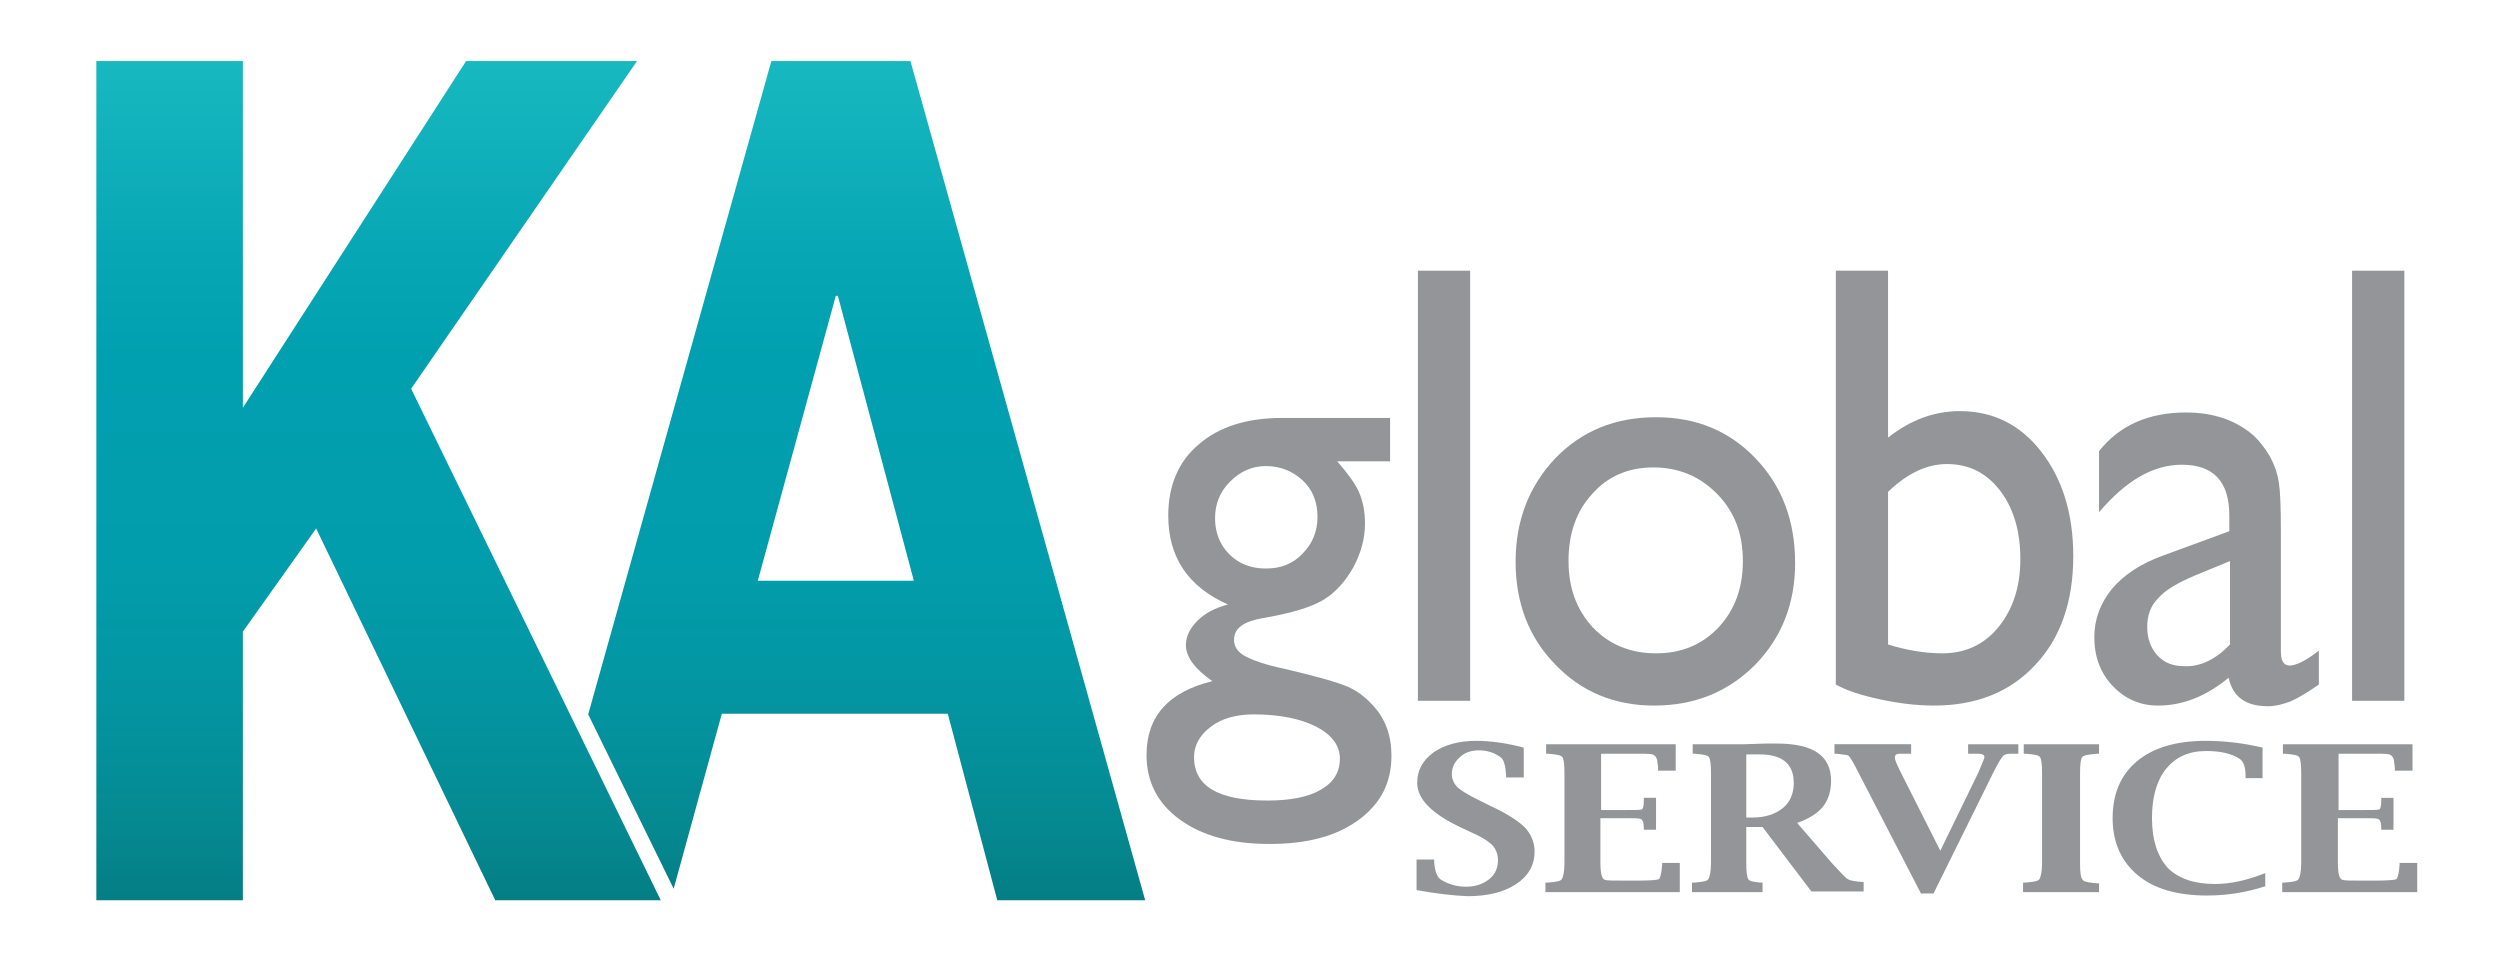 <?xml version="1.0" encoding="utf-8"?>
<!-- Generator: Adobe Illustrator 28.1.0, SVG Export Plug-In . SVG Version: 6.00 Build 0)  -->
<svg version="1.1" id="Layer_1" xmlns="http://www.w3.org/2000/svg" xmlns:xlink="http://www.w3.org/1999/xlink" x="0px" y="0px"
	 viewBox="0 0 368.5 141.7" style="enable-background:new 0 0 368.5 141.7;" xml:space="preserve">
<style type="text/css">
	.st0{fill:url(#SVGID_1_);}
	.st1{fill:#939598;}
	.st2{display:none;}
	.st3{display:inline;fill:#939598;}
</style>
<linearGradient id="SVGID_1_" gradientUnits="userSpaceOnUse" x1="91.481" y1="132.713" x2="91.481" y2="9.02">
	<stop  offset="0" style="stop-color:#047E84"/>
	<stop  offset="9.106843e-02" style="stop-color:#058991"/>
	<stop  offset="0.239" style="stop-color:#0395A1"/>
	<stop  offset="0.409" style="stop-color:#029DAC"/>
	<stop  offset="0.646" style="stop-color:#01A0B0"/>
	<stop  offset="0.78" style="stop-color:#08A7B5"/>
	<stop  offset="0.996" style="stop-color:#18B8C0"/>
</linearGradient>
<path class="st0" d="M113.7,9h20.5l34.6,123.7H147l-7.3-27.5h-33.3L99.3,131l-12.6-25.7L113.7,9z M134.7,85.6l-11.2-42h-0.3
	l-11.5,42H134.7z M14.2,9h21.6v51.1L68.7,9h25.2L60.6,57.3l36.8,75.4H73L46.6,77.9L35.8,93.1v39.6H14.2V9z"/>
<g>
	<g>
		<path class="st1" d="M172.2,76c0-4.4,1.5-8,4.5-10.5c3-2.6,7.1-3.9,12.3-3.9h15.9V68h-7.8c1.5,1.7,2.6,3.2,3.2,4.5
			c0.6,1.4,0.9,2.9,0.9,4.7c0,2.2-0.6,4.3-1.7,6.4c-1.2,2.1-2.6,3.7-4.4,4.8c-1.8,1.1-4.8,2-8.9,2.7c-2.9,0.5-4.3,1.5-4.3,3.2
			c0,1,0.5,1.8,1.6,2.4c1.1,0.6,3,1.3,5.9,1.9c4.7,1.1,7.8,2,9.2,2.6c1.4,0.6,2.6,1.5,3.7,2.7c1.9,2,2.8,4.5,2.8,7.5
			c0,4-1.6,7.1-4.9,9.5c-3.3,2.4-7.6,3.5-13.1,3.5c-5.5,0-9.9-1.2-13.2-3.6c-3.3-2.4-4.9-5.6-4.9-9.5c0-5.7,3.2-9.3,9.7-10.9
			c-2.6-1.8-3.9-3.6-3.9-5.3c0-1.3,0.6-2.5,1.7-3.6c1.1-1.1,2.6-1.9,4.5-2.4C175.1,86.5,172.2,82.1,172.2,76z M184.8,105.3
			c-2.6,0-4.7,0.6-6.3,1.8c-1.6,1.2-2.5,2.7-2.5,4.5c0,4.3,3.6,6.4,10.8,6.4c3.4,0,6-0.5,7.9-1.6c1.9-1.1,2.8-2.6,2.8-4.6
			c0-1.9-1.2-3.5-3.5-4.7C191.6,105.9,188.5,105.3,184.8,105.3z M186.6,68.7c-2.1,0-3.8,0.8-5.3,2.3c-1.5,1.5-2.2,3.3-2.2,5.4
			c0,2.1,0.7,3.9,2.1,5.3c1.4,1.4,3.2,2.1,5.4,2.1c2.2,0,4-0.7,5.4-2.2c1.4-1.4,2.2-3.2,2.2-5.4c0-2.2-0.7-4-2.2-5.4
			C190.6,69.5,188.8,68.7,186.6,68.7z"/>
		<g>
			<rect x="209" y="39.9" class="st1" width="7.7" height="63.4"/>
		</g>
		<path class="st1" d="M244.1,61.5c5.9,0,10.8,2,14.7,6.1c3.9,4.1,5.8,9.2,5.8,15.4c0,6-2,11-5.9,15c-4,4-8.9,6-14.9,6
			c-5.8,0-10.7-2-14.6-6.1c-3.9-4-5.8-9.1-5.8-15.1c0-6.1,2-11.2,5.9-15.3C233.2,63.5,238.1,61.5,244.1,61.5z M243.7,68.9
			c-3.7,0-6.7,1.3-9,3.9c-2.4,2.6-3.5,5.9-3.5,9.9c0,4,1.2,7.2,3.6,9.8c2.4,2.5,5.5,3.8,9.3,3.8c3.8,0,6.8-1.3,9.2-3.8
			c2.4-2.6,3.6-5.8,3.6-9.8c0-4-1.2-7.2-3.7-9.8C250.6,70.2,247.4,68.9,243.7,68.9z"/>
		<path class="st1" d="M270.6,39.9h7.7v24.6c3.3-2.6,6.8-3.9,10.6-3.9c4.9,0,8.9,2,12,6c3.1,4,4.7,9.1,4.7,15.4
			c0,6.7-1.9,12.1-5.6,16c-3.7,4-8.7,6-14.9,6c-2.5,0-5.1-0.3-7.9-0.9c-2.8-0.6-5-1.3-6.6-2.2V39.9z M278.3,72.5V95
			c2.6,0.8,5.3,1.3,8,1.3c3.4,0,6.2-1.3,8.3-3.9c2.1-2.6,3.2-5.9,3.2-10c0-4.1-1-7.5-3-10.1c-2-2.6-4.6-3.9-7.8-3.9
			C284.1,68.4,281.2,69.7,278.3,72.5z"/>
		<path class="st1" d="M336.2,78.2V96c0,1.4,0.4,2.1,1.3,2.1c0.9,0,2.4-0.7,4.3-2.2v5c-1.7,1.2-3.1,2-4.2,2.5
			c-1.1,0.4-2.2,0.7-3.3,0.7c-3.3,0-5.2-1.4-5.8-4.2c-3.3,2.7-6.7,4.1-10.4,4.1c-2.7,0-4.9-1-6.7-2.9c-1.8-1.9-2.7-4.3-2.7-7.2
			c0-2.6,0.9-5,2.6-7.1c1.8-2.1,4.2-3.7,7.5-4.9l9.8-3.6V76c0-5-2.3-7.5-7-7.5c-4.2,0-8.2,2.3-12.2,7v-9c3-3.8,7.3-5.7,12.8-5.7
			c4.2,0,7.5,1.2,10.1,3.5c0.8,0.8,1.6,1.8,2.3,3c0.7,1.3,1.1,2.5,1.3,3.8C336.1,72.3,336.2,74.7,336.2,78.2z M328.7,95V82.7
			l-5.1,2.1c-2.6,1.1-4.5,2.2-5.5,3.4c-1.1,1.1-1.6,2.5-1.6,4.2c0,1.7,0.5,3.1,1.5,4.2c1,1.1,2.3,1.6,4,1.6
			C324.3,98.3,326.6,97.2,328.7,95z"/>
		<g>
			<rect x="346.7" y="39.9" class="st1" width="7.7" height="63.4"/>
		</g>
	</g>
	<g class="st2">
		<path class="st3" d="M209,131.9v-4.5h2.3l0,0.3c0.1,1.3,0.3,2.1,0.8,2.4c0.9,0.7,2,1.1,3.3,1.1c1.2,0,2.2-0.4,3-1.1
			c0.8-0.7,1.1-1.6,1.1-2.8c0-0.9-0.2-1.6-0.7-2.2c-0.4-0.5-1.3-1.1-2.6-1.8l-1.5-0.8c-3.8-2-5.7-4.1-5.7-6.5c0-1.8,0.7-3.3,2.1-4.4
			c1.4-1.1,3.2-1.7,5.5-1.7c1.8,0,3.8,0.3,6.2,0.9v4.3h-2.3l0-0.3c-0.1-1.4-0.3-2.2-0.6-2.5c-0.8-0.7-1.7-1.1-2.9-1.1
			c-1,0-1.8,0.3-2.5,1c-0.7,0.7-1,1.5-1,2.4c0,0.7,0.2,1.4,0.7,1.9c0.4,0.5,1.3,1.1,2.6,1.8l1.5,0.8c2.3,1.2,3.8,2.3,4.6,3.2
			c0.8,1,1.2,2.1,1.2,3.5c0,2-0.8,3.5-2.3,4.7c-1.6,1.2-3.7,1.8-6.3,1.8C213.6,132.7,211.4,132.4,209,131.9z"/>
		<path class="st3" d="M242.4,132.2h-17.4v-1.3l0.3,0c1-0.1,1.7-0.2,1.9-0.5c0.2-0.3,0.3-1,0.3-2.3v-13.1c0-1.3-0.1-2.1-0.3-2.3
			c-0.2-0.3-0.8-0.4-1.9-0.5l-0.3,0v-1.3h16.8v3.8h-2.3l0-0.3c0-0.5,0-0.8,0-0.9c0-0.5-0.1-0.9-0.4-1c-0.3-0.2-0.9-0.2-1.8-0.2h-4.9
			v8.1h3.2c1.2,0,1.9,0,2.1-0.1c0.2-0.1,0.3-0.5,0.3-1.3l0-0.3h1.6v4.6h-1.6l0-0.3c0-0.8-0.2-1.2-0.4-1.3c-0.3-0.1-0.9-0.1-2-0.1
			h-3.3v6.4c0,1.6,0.2,2.5,0.6,2.6c0.3,0.1,1.1,0.1,2.5,0.1h1.9c1.5,0,2.4-0.1,2.6-0.2c0.2-0.1,0.3-0.8,0.4-2l0-0.3h2.3V132.2z"/>
		<path class="st3" d="M250.2,122.8v5.2c0,1.3,0.1,2.1,0.3,2.3c0.2,0.3,0.7,0.4,1.6,0.5l0.3,0v1.3h-9.1v-1.3l0.3,0
			c1-0.1,1.7-0.2,1.9-0.5c0.2-0.3,0.3-1,0.3-2.3v-13.1c0-1.3-0.1-2.1-0.3-2.3c-0.2-0.3-0.8-0.4-1.9-0.5l-0.3,0v-1.3h6.7l2.8-0.1
			l1.4,0c4.7,0,7.1,1.8,7.1,5.4c0,1.5-0.4,2.7-1.1,3.7s-1.8,1.8-3.3,2.4l4.5,5.8c1.1,1.4,1.8,2.2,2.1,2.4c0.3,0.2,0.9,0.3,1.7,0.4
			l0.3,0v1.3h-6.8l-6.3-9.4H250.2z M250.2,121.4h0.8c1.6,0,2.9-0.4,3.8-1.3s1.4-2.1,1.4-3.7c0-2.8-1.5-4.2-4.4-4.2h-1.7V121.4z"/>
		<path class="st3" d="M275.8,132.5l-8.1-17.5c-0.7-1.6-1.2-2.4-1.3-2.5c-0.1-0.1-0.7-0.2-1.6-0.3l-0.3,0v-1.3h9.9v1.3l-0.3,0
			c-0.4,0-0.8,0-1.2,0c-0.4,0-0.6,0.2-0.6,0.6c0,0.3,0.3,1,0.8,2.2l5.1,11.3l5-11.3c0.1-0.2,0.3-0.7,0.5-1.2c0.2-0.6,0.3-0.9,0.3-1
			c0-0.4-0.3-0.5-1-0.5l-0.9,0l-0.3,0v-1.3h6.5v1.3l-0.3,0c-0.3,0-0.5,0-0.7,0c-0.5,0-0.9,0.1-1.1,0.4c-0.2,0.2-0.6,1-1.2,2.4
			l-7.8,17.5H275.8z"/>
		<path class="st3" d="M297.9,132.2h-9.7v-1.3l0.3,0c1-0.1,1.7-0.2,1.9-0.5c0.2-0.3,0.3-1,0.3-2.3v-13.1c0-1.3-0.1-2.1-0.3-2.3
			c-0.2-0.3-0.8-0.4-1.9-0.5l-0.3,0v-1.3h9.7v1.3l-0.3,0c-1.1,0.1-1.7,0.2-1.9,0.5c-0.2,0.3-0.3,1-0.3,2.3V128
			c0,1.3,0.1,2.1,0.3,2.3c0.2,0.3,0.8,0.4,1.9,0.5l0.3,0V132.2z"/>
		<path class="st3" d="M318.9,131.4c-2.3,0.9-4.9,1.4-7.6,1.4c-3.9,0-6.9-1-9-3c-2.2-2-3.2-4.7-3.2-8.3c0-3.6,1.1-6.3,3.2-8.3
			c2.1-2,5.1-2.9,8.9-2.9c2.3,0,4.8,0.3,7.4,0.9v4.4h-2.3v-0.3c0-1.3-0.2-2.1-0.7-2.4c-1-0.8-2.5-1.2-4.4-1.2c-2.2,0-4,0.8-5.2,2.5
			c-1.2,1.7-1.8,4.1-1.8,7.2c0,3.2,0.7,5.6,2.1,7.2c1.4,1.6,3.4,2.4,6.2,2.4c1.9,0,4.1-0.5,6.6-1.6V131.4z"/>
		<path class="st3" d="M337.6,132.2h-17.4v-1.3l0.3,0c1-0.1,1.7-0.2,1.9-0.5c0.2-0.3,0.3-1,0.3-2.3v-13.1c0-1.3-0.1-2.1-0.3-2.3
			c-0.2-0.3-0.8-0.4-1.9-0.5l-0.3,0v-1.3h16.8v3.8h-2.3l0-0.3c0-0.5,0-0.8,0-0.9c0-0.5-0.1-0.9-0.4-1c-0.3-0.2-0.9-0.2-1.8-0.2h-4.9
			v8.1h3.2c1.2,0,1.9,0,2.1-0.1c0.2-0.1,0.3-0.5,0.3-1.3l0-0.3h1.6v4.6H333l0-0.3c0-0.8-0.2-1.2-0.4-1.3c-0.3-0.1-0.9-0.1-2-0.1
			h-3.3v6.4c0,1.6,0.2,2.5,0.6,2.6c0.3,0.1,1.1,0.1,2.5,0.1h1.9c1.5,0,2.4-0.1,2.6-0.2c0.2-0.1,0.3-0.8,0.4-2l0-0.3h2.3V132.2z"/>
		<path class="st3" d="M339.3,131.9v-4.5h2.3l0,0.3c0.1,1.3,0.3,2.1,0.8,2.4c0.9,0.7,2,1.1,3.3,1.1c1.2,0,2.2-0.4,3-1.1
			c0.8-0.7,1.1-1.6,1.1-2.8c0-0.9-0.2-1.6-0.7-2.2c-0.4-0.5-1.3-1.1-2.6-1.8l-1.5-0.8c-3.8-2-5.7-4.1-5.7-6.5c0-1.8,0.7-3.3,2.1-4.4
			c1.4-1.1,3.2-1.7,5.5-1.7c1.8,0,3.8,0.3,6.2,0.9v4.3h-2.3l0-0.3c-0.1-1.4-0.3-2.2-0.6-2.5c-0.8-0.7-1.7-1.1-2.9-1.1
			c-1,0-1.8,0.3-2.5,1c-0.7,0.7-1,1.5-1,2.4c0,0.7,0.2,1.4,0.7,1.9c0.4,0.5,1.3,1.1,2.6,1.8l1.5,0.8c2.3,1.2,3.8,2.3,4.6,3.2
			c0.8,1,1.2,2.1,1.2,3.5c0,2-0.8,3.5-2.3,4.7c-1.6,1.2-3.7,1.8-6.3,1.8C343.8,132.7,341.7,132.4,339.3,131.9z"/>
	</g>
</g>
<g>
	<path class="st1" d="M208.8,131.2v-4.5h2.6l0,0.4c0.1,1.3,0.4,2.1,0.9,2.5c1.1,0.7,2.3,1.1,3.8,1.1c1.4,0,2.5-0.4,3.4-1.1
		c0.9-0.7,1.3-1.7,1.3-2.8c0-0.9-0.3-1.6-0.8-2.2c-0.5-0.5-1.5-1.2-2.9-1.8l-1.7-0.8c-4.3-2-6.5-4.2-6.5-6.6c0-1.9,0.8-3.3,2.4-4.5
		c1.6-1.1,3.7-1.7,6.3-1.7c2,0,4.4,0.3,7,1v4.4h-2.6l0-0.3c-0.1-1.4-0.3-2.2-0.7-2.6c-0.9-0.7-2-1.1-3.3-1.1c-1.1,0-2.1,0.3-2.8,1
		c-0.8,0.7-1.2,1.5-1.2,2.5c0,0.7,0.3,1.4,0.8,1.9s1.5,1.1,2.9,1.8l1.8,0.9c2.6,1.2,4.3,2.3,5.3,3.3c0.9,1,1.4,2.2,1.4,3.5
		c0,2-0.9,3.6-2.7,4.8c-1.8,1.2-4.2,1.8-7.2,1.8C214,132,211.6,131.7,208.8,131.2z"/>
	<path class="st1" d="M247.6,131.5h-19.8v-1.4l0.3,0c1.2-0.1,1.9-0.2,2.1-0.5c0.2-0.3,0.4-1.1,0.4-2.4V114c0-1.3-0.1-2.1-0.3-2.4
		c-0.2-0.3-0.9-0.4-2.1-0.5l-0.3,0v-1.4h19.1v3.9h-2.6l0-0.3c0-0.5-0.1-0.8-0.1-0.9c0-0.5-0.2-0.9-0.5-1.1c-0.3-0.2-1-0.2-2.1-0.2
		H236v8.3h3.6c1.4,0,2.2,0,2.4-0.1c0.2-0.1,0.3-0.5,0.3-1.4l0-0.3h1.8v4.7h-1.8l0-0.3c0-0.8-0.2-1.2-0.5-1.3
		c-0.3-0.1-1.1-0.1-2.2-0.1h-3.7v6.5c0,1.6,0.2,2.5,0.7,2.6c0.3,0.1,1.3,0.1,2.8,0.1h2.2c1.7,0,2.7-0.1,2.9-0.2s0.4-0.8,0.5-2.1
		l0-0.3h2.6V131.5z"/>
	<path class="st1" d="M257.4,121.9v5.3c0,1.3,0.1,2.1,0.3,2.4s0.8,0.4,1.8,0.5l0.3,0v1.4h-10.4v-1.4l0.3,0c1.2-0.1,1.9-0.2,2.1-0.5
		c0.2-0.3,0.4-1.1,0.4-2.4V114c0-1.3-0.1-2.1-0.3-2.4c-0.2-0.3-0.9-0.4-2.1-0.5l-0.3,0v-1.4h7.6l3.2-0.1l1.6,0c5.4,0,8,1.8,8,5.5
		c0,1.5-0.4,2.8-1.2,3.8c-0.8,1-2.1,1.8-3.8,2.4l5.1,5.9c1.3,1.4,2,2.2,2.4,2.4c0.3,0.2,1,0.3,2,0.4l0.3,0v1.4h-7.7l-7.2-9.5H257.4z
		 M257.4,120.5h1c1.8,0,3.3-0.5,4.4-1.4c1.1-0.9,1.6-2.2,1.6-3.7c0-2.8-1.7-4.2-5-4.2h-2V120.5z"/>
	<path class="st1" d="M283.2,131.8l-9.2-17.8c-0.8-1.6-1.3-2.4-1.5-2.6c-0.1-0.1-0.8-0.2-1.8-0.3l-0.3,0v-1.4h11.3v1.4l-0.3,0
		c-0.5,0-0.9,0-1.4,0c-0.5,0-0.7,0.2-0.7,0.6c0,0.3,0.3,1,0.9,2.2l5.8,11.5l5.6-11.5c0.1-0.3,0.3-0.7,0.5-1.2s0.4-0.9,0.4-1.1
		c0-0.4-0.4-0.5-1.1-0.5l-1,0l-0.3,0v-1.4h7.4v1.4l-0.3,0c-0.3,0-0.6,0-0.8,0c-0.6,0-1,0.1-1.2,0.4c-0.2,0.2-0.7,1-1.4,2.4
		l-8.8,17.8H283.2z"/>
	<path class="st1" d="M309.3,131.5h-11.1v-1.4l0.3,0c1.2-0.1,1.9-0.2,2.1-0.5c0.2-0.3,0.4-1.1,0.4-2.4V114c0-1.3-0.1-2.1-0.3-2.4
		c-0.2-0.3-0.9-0.4-2.1-0.5l-0.3,0v-1.4h11.1v1.4l-0.3,0c-1.2,0.1-1.9,0.2-2.2,0.5c-0.2,0.3-0.3,1-0.3,2.4v13.3
		c0,1.3,0.1,2.1,0.4,2.4c0.2,0.3,0.9,0.4,2.1,0.5l0.3,0V131.5z"/>
	<path class="st1" d="M334,130.6c-2.7,0.9-5.6,1.4-8.7,1.4c-4.4,0-7.8-1-10.2-3c-2.4-2-3.7-4.8-3.7-8.4c0-3.6,1.2-6.4,3.6-8.4
		c2.4-2,5.8-3,10.1-3c2.6,0,5.5,0.3,8.4,1v4.5H331v-0.3c0-1.3-0.3-2.1-0.8-2.5c-1.2-0.8-2.8-1.2-5-1.2c-2.6,0-4.5,0.9-5.9,2.6
		c-1.4,1.7-2.1,4.2-2.1,7.3c0,3.2,0.8,5.6,2.3,7.3c1.6,1.6,3.9,2.4,7,2.4c2.2,0,4.6-0.5,7.4-1.6V130.6z"/>
	<path class="st1" d="M356.2,131.5h-19.8v-1.4l0.3,0c1.2-0.1,1.9-0.2,2.1-0.5c0.2-0.3,0.4-1.1,0.4-2.4V114c0-1.3-0.1-2.1-0.3-2.4
		c-0.2-0.3-0.9-0.4-2.1-0.5l-0.3,0v-1.4h19.1v3.9h-2.6l0-0.3c0-0.5-0.1-0.8-0.1-0.9c0-0.5-0.2-0.9-0.5-1.1s-1-0.2-2.1-0.2h-5.6v8.3
		h3.6c1.4,0,2.2,0,2.4-0.1c0.2-0.1,0.3-0.5,0.3-1.4l0-0.3h1.8v4.7H351l0-0.3c0-0.8-0.2-1.2-0.5-1.3c-0.3-0.1-1.1-0.1-2.2-0.1h-3.7
		v6.5c0,1.6,0.2,2.5,0.7,2.6c0.3,0.1,1.3,0.1,2.8,0.1h2.2c1.7,0,2.7-0.1,2.9-0.2c0.2-0.1,0.4-0.8,0.5-2.1l0-0.3h2.6V131.5z"/>
</g>
</svg>
